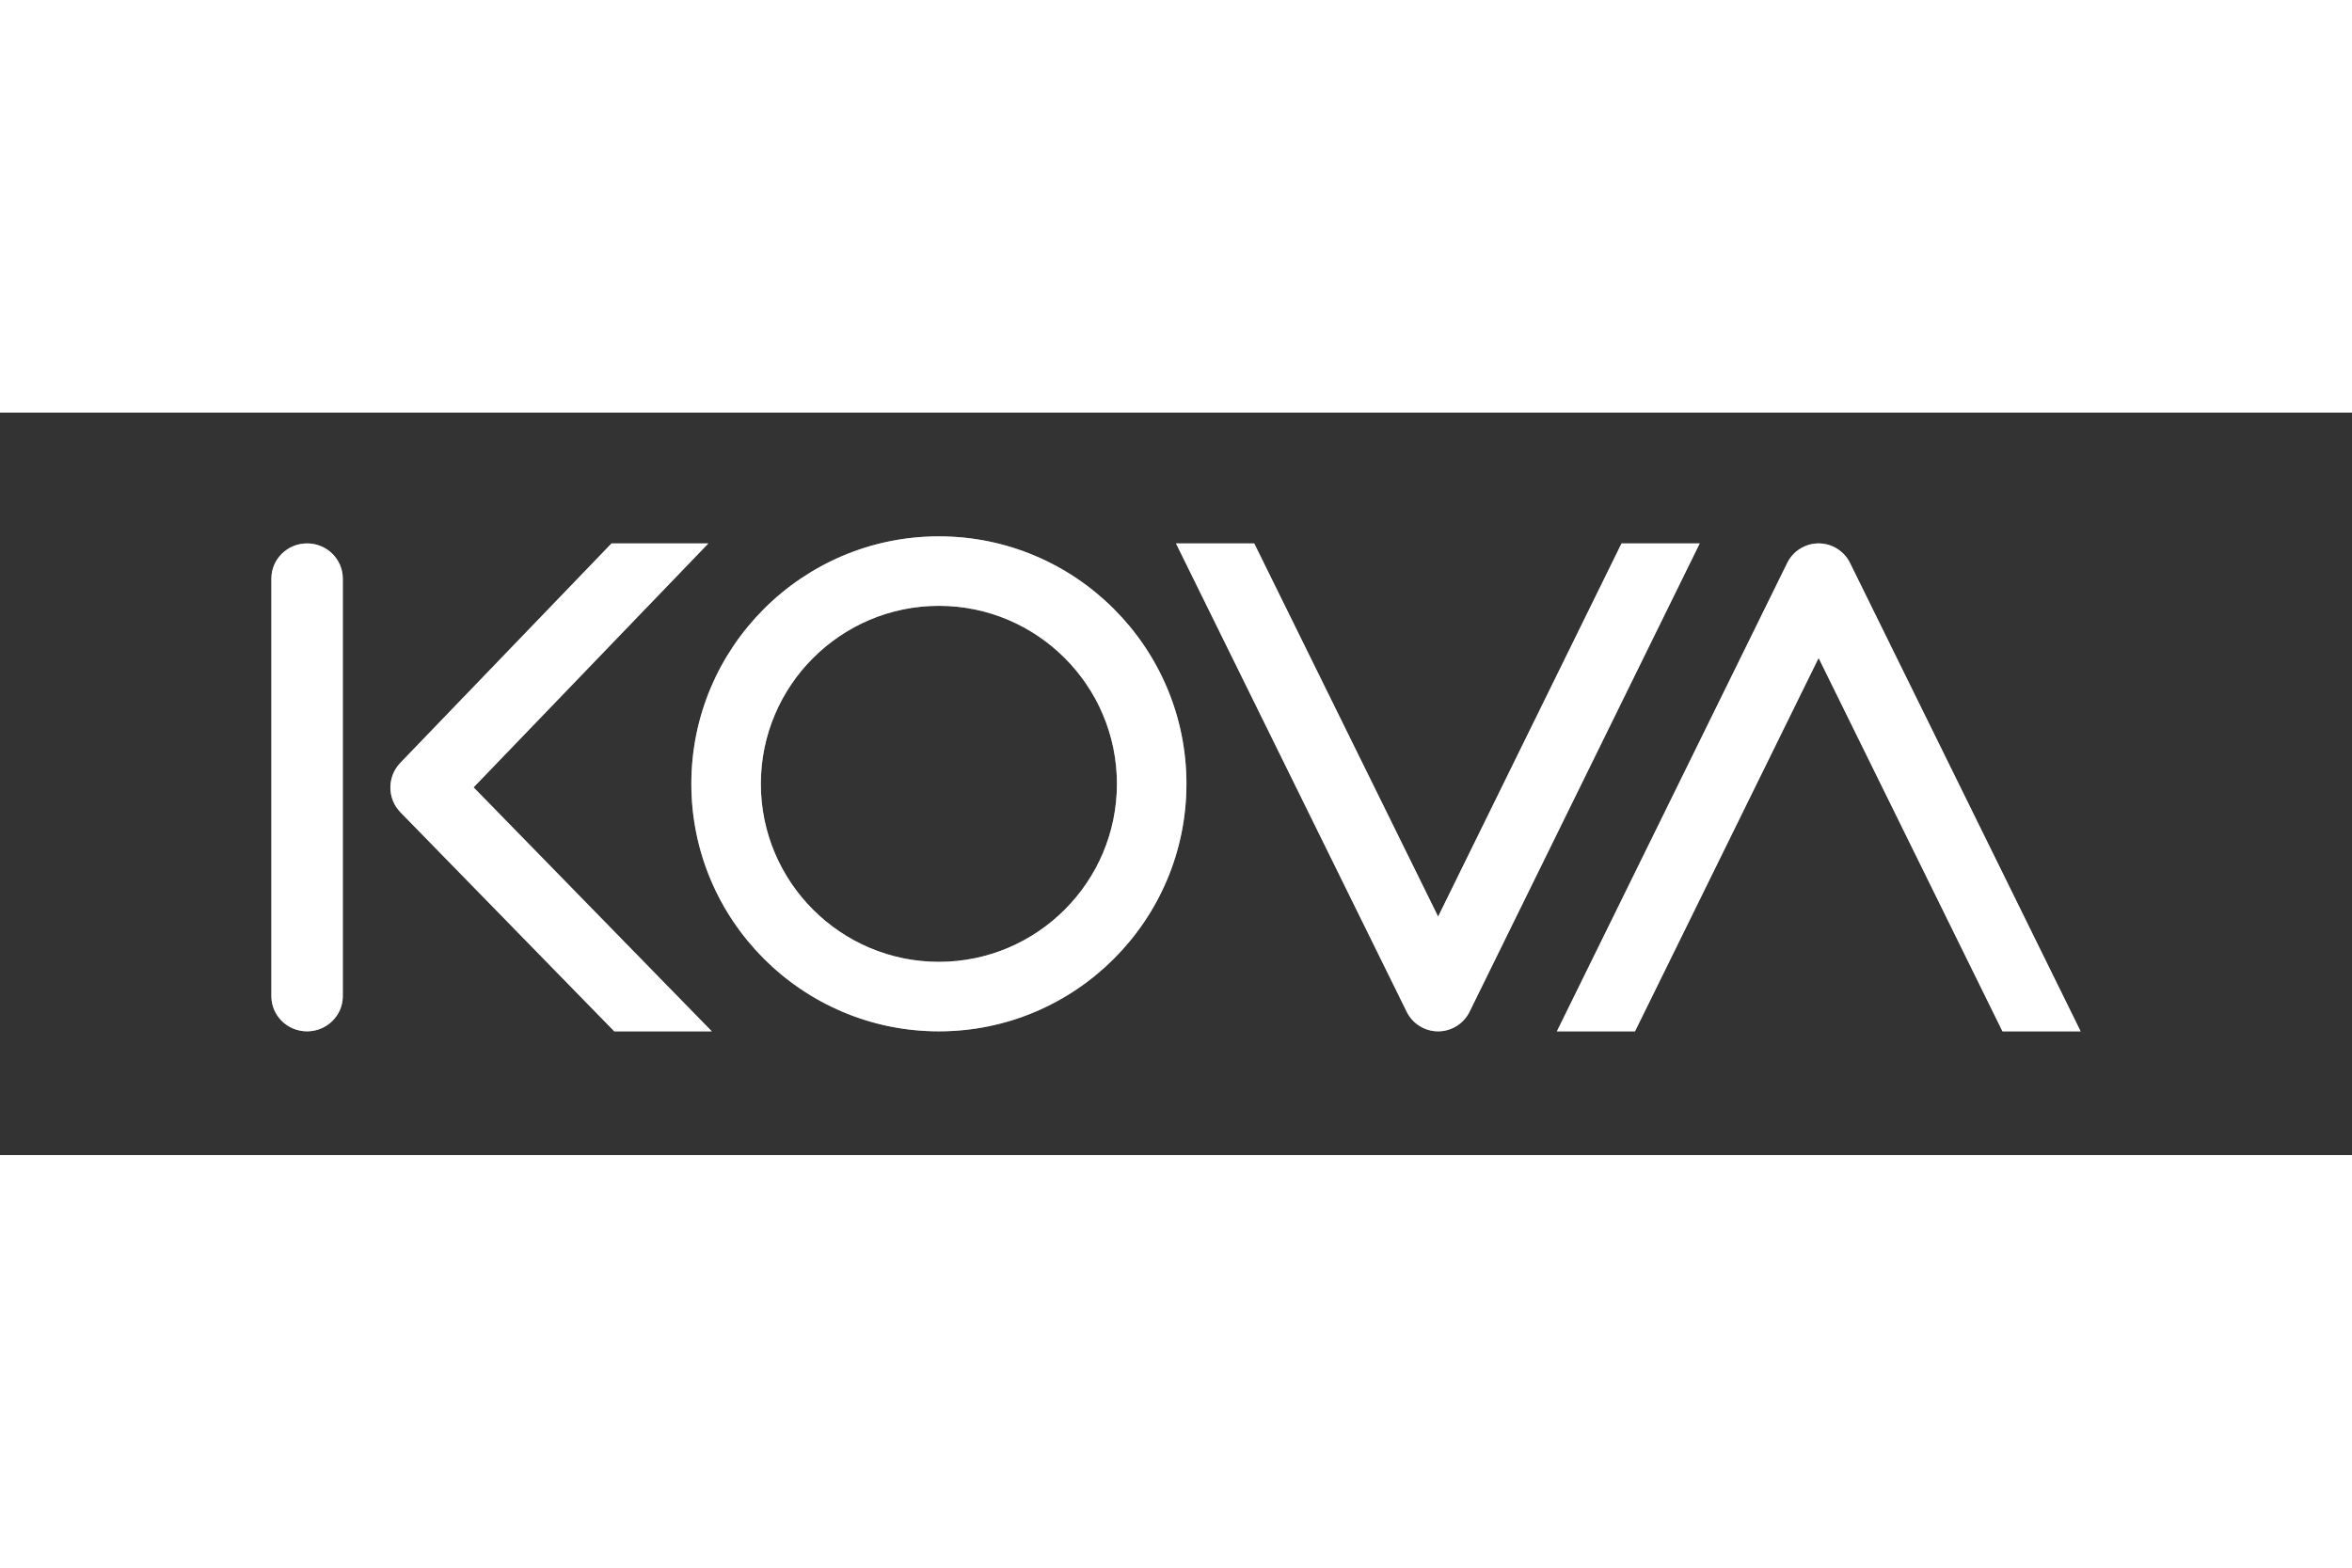 <svg xmlns="http://www.w3.org/2000/svg" height="800" width="1200" viewBox="-22.8 -10.399 197.6 62.391" style="background-color: #333"><rect x="-22.8" y="-10.399" width="197.6" height="62.391" fill="#333333" stroke="none"/><g fill="none"><path fill="#979797" d="M3 41.593c-1.657 0-3-1.324-3-2.957V3.55C0 1.917 1.343.593 3 .593S6 1.917 6 3.55v35.086c0 1.633-1.343 2.957-3 2.957M56.08 5.838c-8.248 0-14.959 6.71-14.959 14.958 0 8.248 6.71 14.958 14.959 14.958 8.248 0 14.958-6.71 14.958-14.958 0-8.248-6.71-14.958-14.958-14.958m0 35.755c-11.467 0-20.797-9.329-20.797-20.797C35.283 9.329 44.612 0 56.08 0c11.467 0 20.797 9.329 20.797 20.796 0 11.467-9.329 20.797-20.797 20.797m57.351-41L98.022 31.952 82.572.593h-6.573L95.38 39.944c.496 1.009 1.52 1.649 2.642 1.649 1.122 0 2.146-.639 2.642-1.649L119.999.593h-6.569zm1.132 41l15.425-31.372 15.447 31.372H152L132.628 2.24c-.496-1.009-1.519-1.647-2.64-1.647-1.12 0-2.144.638-2.639 1.646L108 41.593z"/><path fill="#979797" d="M37 41.593L16.987 21.091 36.712.593h-8.134L10.829 19.036c-1.112 1.155-1.106 3.006.015 4.153l17.965 18.405h8.19z"/><path fill="#fff" d="M3 41.593c-1.657 0-3-1.324-3-2.957V3.55C0 1.917 1.343.593 3 .593S6 1.917 6 3.55v35.086c0 1.633-1.343 2.957-3 2.957M56.08 5.838c-8.248 0-14.959 6.71-14.959 14.958 0 8.248 6.71 14.958 14.959 14.958 8.248 0 14.958-6.71 14.958-14.958 0-8.248-6.71-14.958-14.958-14.958m0 35.755c-11.467 0-20.797-9.329-20.797-20.797C35.283 9.329 44.612 0 56.08 0c11.467 0 20.797 9.329 20.797 20.796 0 11.467-9.329 20.797-20.797 20.797m57.351-41L98.022 31.952 82.572.593h-6.573L95.38 39.944c.496 1.009 1.52 1.649 2.642 1.649 1.122 0 2.146-.639 2.642-1.649L119.999.593h-6.569zm1.132 41l15.425-31.372 15.447 31.372H152L132.628 2.24c-.496-1.009-1.519-1.647-2.64-1.647-1.12 0-2.144.638-2.639 1.646L108 41.593z"/><path fill="#fff" d="M37 41.593L16.987 21.091 36.712.593h-8.134L10.829 19.036c-1.112 1.155-1.106 3.006.015 4.153l17.965 18.405h8.19z"/></g></svg>